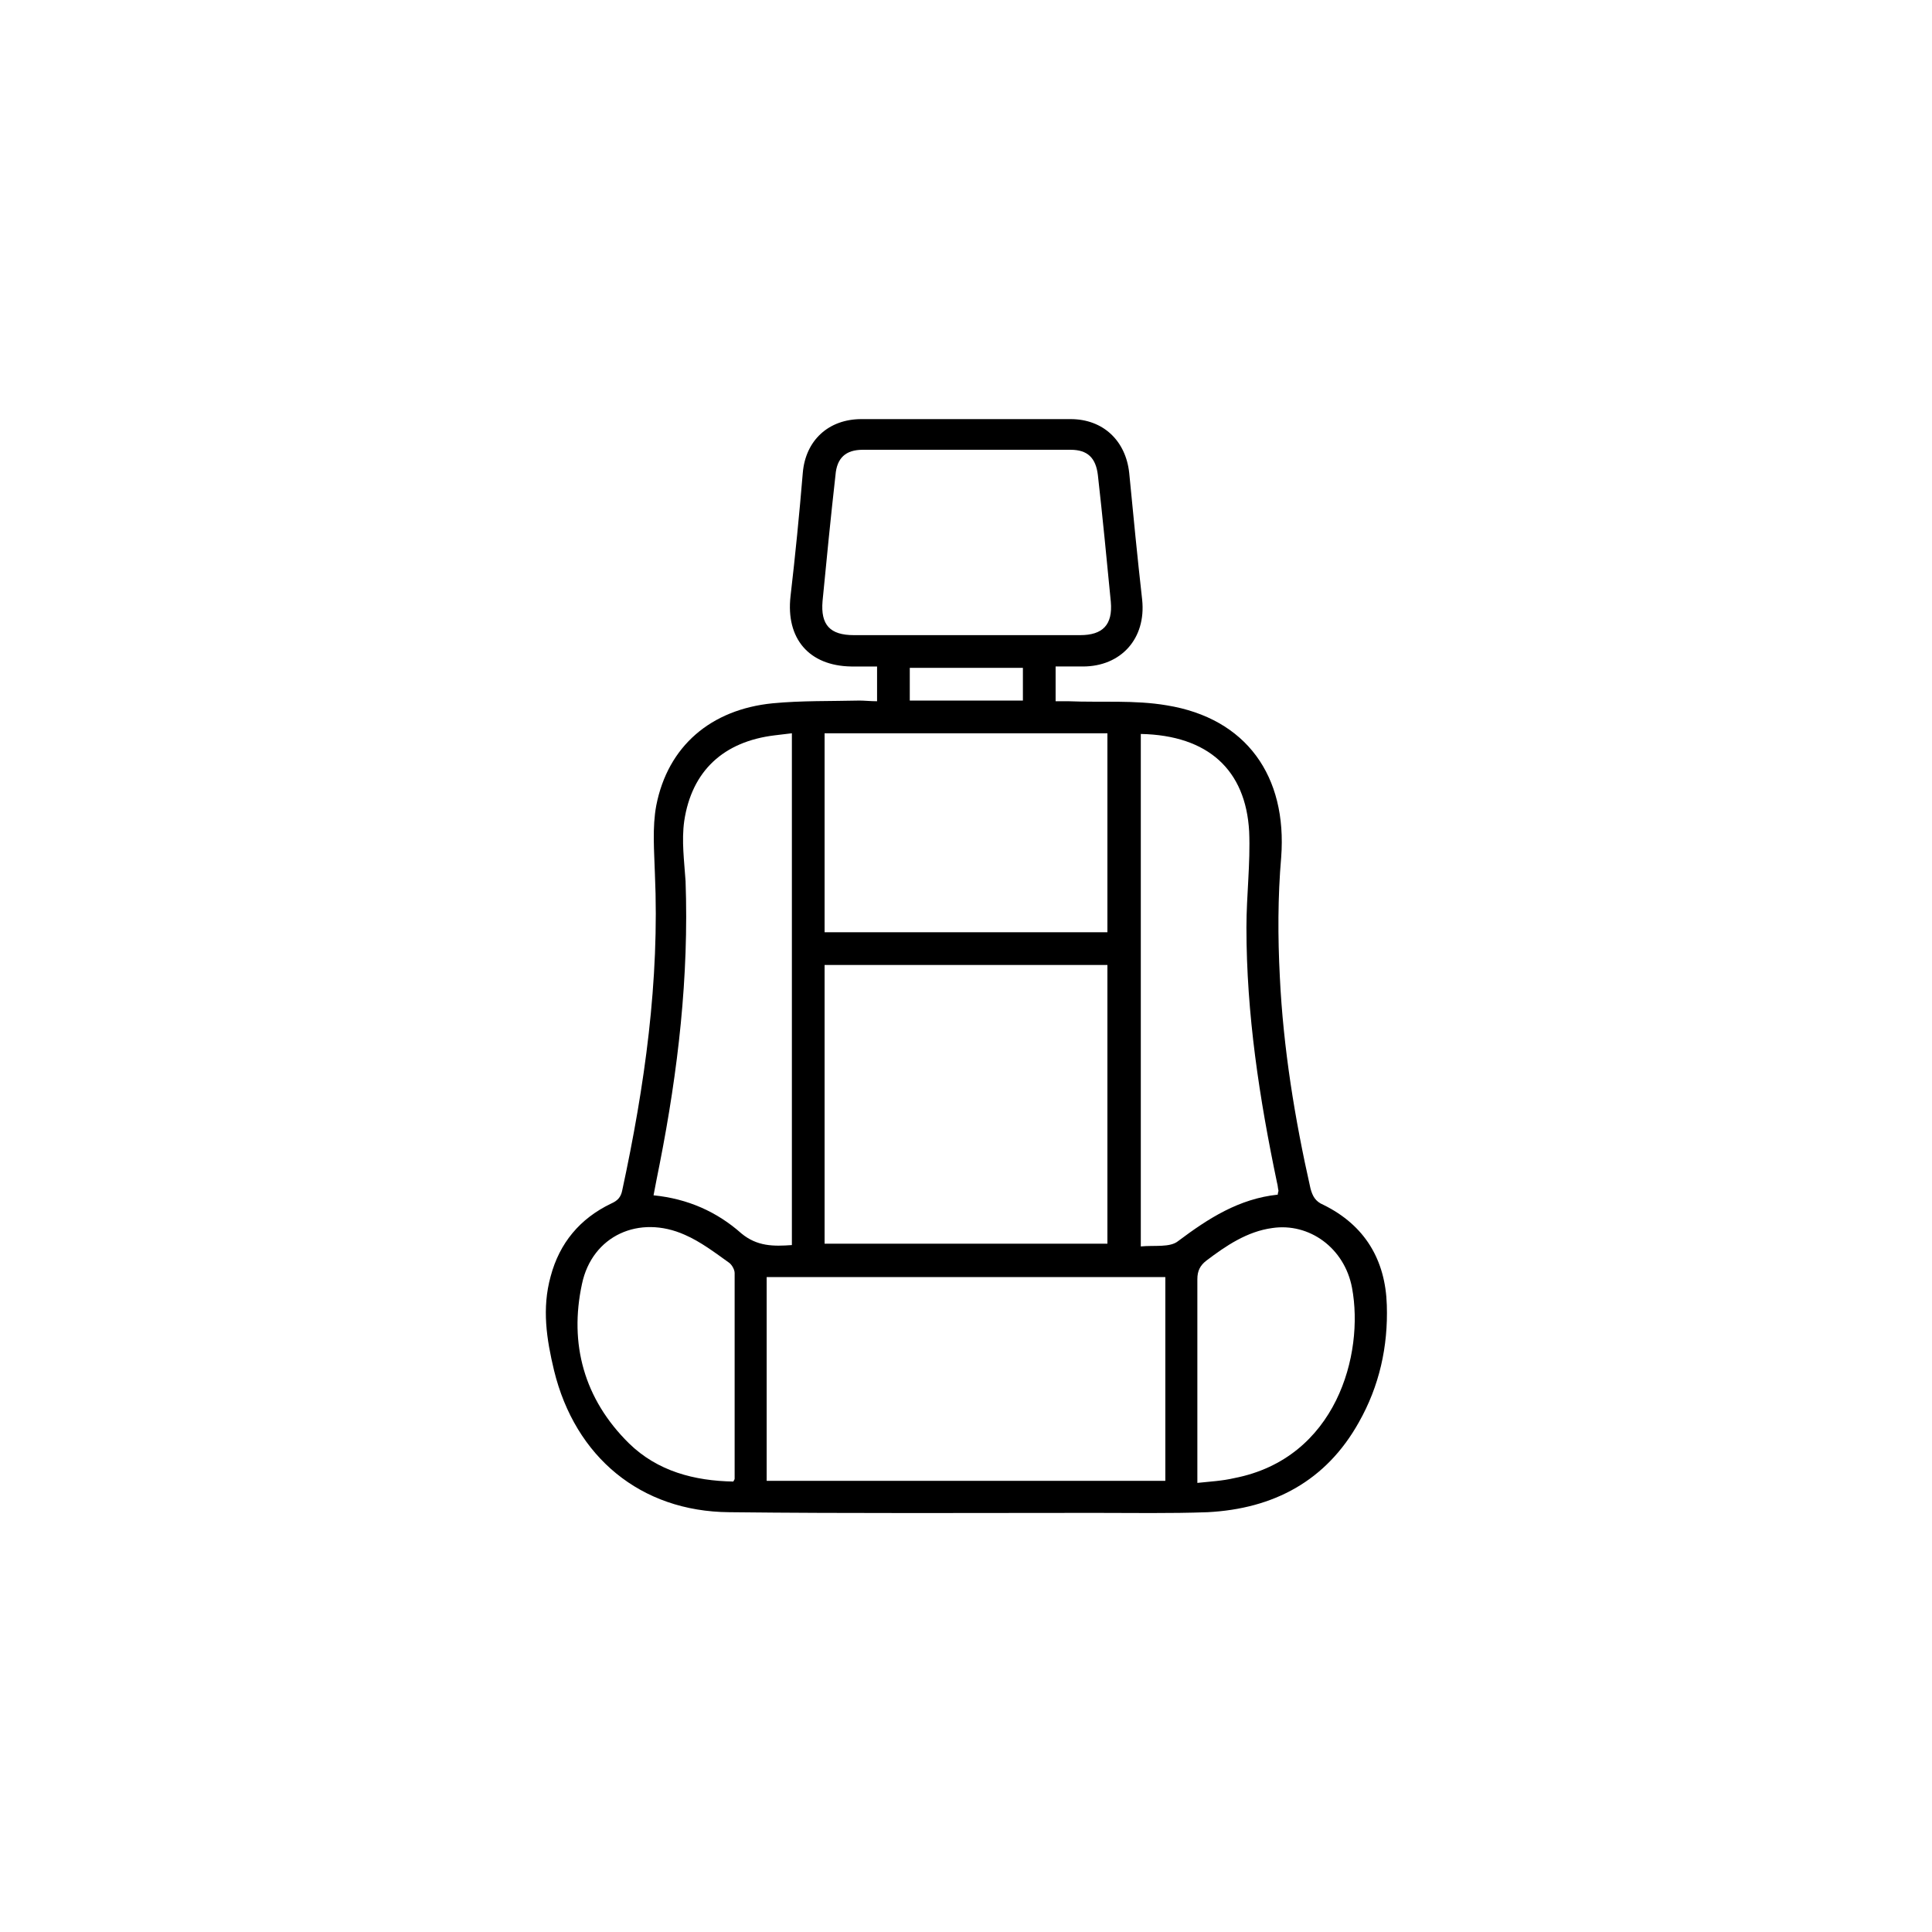<svg xmlns="http://www.w3.org/2000/svg" xmlns:xlink="http://www.w3.org/1999/xlink" id="Capa_1" x="0px" y="0px" viewBox="0 0 283.5 283.5" style="enable-background:new 0 0 283.5 283.5;" xml:space="preserve"><g>	<path d="M128.7,102.9c0-1.8,0-3.3,0-5.1c-1.3,0-2.5,0-3.8,0c-6.2-0.1-9.6-4.1-8.9-10.3c0.7-6,1.3-12.1,1.8-18.1  c0.4-4.8,3.8-7.9,8.6-7.9c10.2,0,20.5,0,30.7,0c4.8,0,8.1,3.2,8.6,7.9c0.6,6.2,1.2,12.4,1.9,18.6c0.6,5.7-3.1,9.8-8.7,9.8  c-1.3,0-2.6,0-4,0c0,1.8,0,3.3,0,5.1c0.7,0,1.3,0,1.9,0c4.8,0.2,9.7-0.2,14.4,0.6c11.7,1.9,17.7,10.4,16.8,22.3  c-0.5,5.8-0.5,11.7-0.2,17.5c0.5,10.5,2.2,20.9,4.5,31.1c0.3,1.1,0.7,1.9,1.9,2.4c6.1,3,9.1,8.1,9.3,14.7  c0.2,6.1-1.1,11.9-4.1,17.2c-4.8,8.6-12.5,12.7-22.2,13.2c-5.5,0.2-11.1,0.1-16.6,0.1c-17.9,0-35.7,0.1-53.6-0.1  c-13-0.1-22.6-8.1-25.7-20.8c-1.1-4.6-1.8-9.1-0.5-13.8c1.3-4.9,4.3-8.5,8.9-10.7c0.9-0.4,1.4-0.9,1.6-1.9  c3.3-15.3,5.5-30.8,4.8-46.5c-0.1-3.3-0.4-6.8,0.2-10c1.7-8.7,8-14.1,17.1-15c4.2-0.4,8.5-0.3,12.7-0.4  C126.9,102.8,127.7,102.9,128.7,102.9z M112.5,217.3c19.6,0,39,0,58.5,0c0-10,0-19.9,0-29.9c-19.5,0-39,0-58.5,0  C112.5,197.4,112.5,207.3,112.5,217.3z M121,141.6c0,13.7,0,27.3,0,40.9c13.9,0,27.7,0,41.5,0c0-13.7,0-27.2,0-40.9  C148.6,141.6,134.9,141.6,121,141.6z M121,107.6c0,9.8,0,19.5,0,29.2c13.9,0,27.6,0,41.5,0c0-9.8,0-19.5,0-29.2  C148.7,107.6,134.9,107.6,121,107.6z M187.5,175.3c0-0.3,0.1-0.4,0.1-0.6c-0.1-0.4-0.1-0.8-0.2-1.1c-2.6-12.4-4.5-24.8-4.5-37.5  c0-4.7,0.6-9.4,0.4-14.1c-0.5-9-6-14.1-15.9-14.3c0,24.9,0,49.9,0,75.2c2-0.2,4.3,0.2,5.5-0.8C177.3,178.8,181.8,175.9,187.5,175.3  z M116.2,182.7c0-25.1,0-50.1,0-75.1c-0.9,0.1-1.7,0.2-2.5,0.3c-7.5,0.9-12.2,5.2-13.3,12.6c-0.4,2.9,0,5.8,0.2,8.8  c0.5,14-1.1,27.8-3.8,41.5c-0.3,1.5-0.6,3-0.9,4.6c5,0.5,9.3,2.4,12.9,5.6C111.1,182.9,113.5,182.9,116.2,182.7z M141.8,93.2  c5.6,0,11.2,0,16.7,0c3.3,0,4.8-1.5,4.5-4.9c-0.6-6.2-1.2-12.4-1.9-18.6c-0.3-2.5-1.5-3.7-4-3.7c-10.2,0-20.3,0-30.5,0  c-2.5,0-3.8,1.2-4,3.7c-0.7,6.2-1.3,12.3-1.9,18.5c-0.3,3.5,1.1,5,4.6,5C130.7,93.2,136.3,93.2,141.8,93.2z M107.6,217.4  c0.2-0.3,0.2-0.4,0.2-0.4c0-10.1,0-20.1,0-30.2c0-0.5-0.4-1.2-0.8-1.5c-2.1-1.5-4.2-3.1-6.5-4.1c-6.7-3-13.6,0.1-15.1,7.2  c-1.9,8.8,0.3,16.9,6.9,23.4C96.5,215.9,101.9,217.3,107.6,217.4z M175.7,217.6c1.9-0.2,3.7-0.3,5.4-0.7  c15-2.9,19.1-18.2,17.3-27.9c-1.1-5.9-6.3-9.6-11.7-8.8c-3.7,0.5-6.8,2.6-9.7,4.8c-0.9,0.7-1.3,1.5-1.3,2.7c0,9.3,0,18.7,0,28  C175.7,216.2,175.7,216.7,175.7,217.6z M150.1,98c-5.6,0-11,0-16.6,0c0,1.6,0,3.2,0,4.8c5.6,0,11.1,0,16.6,0  C150.1,101.1,150.1,99.6,150.1,98z"></path></g></svg>